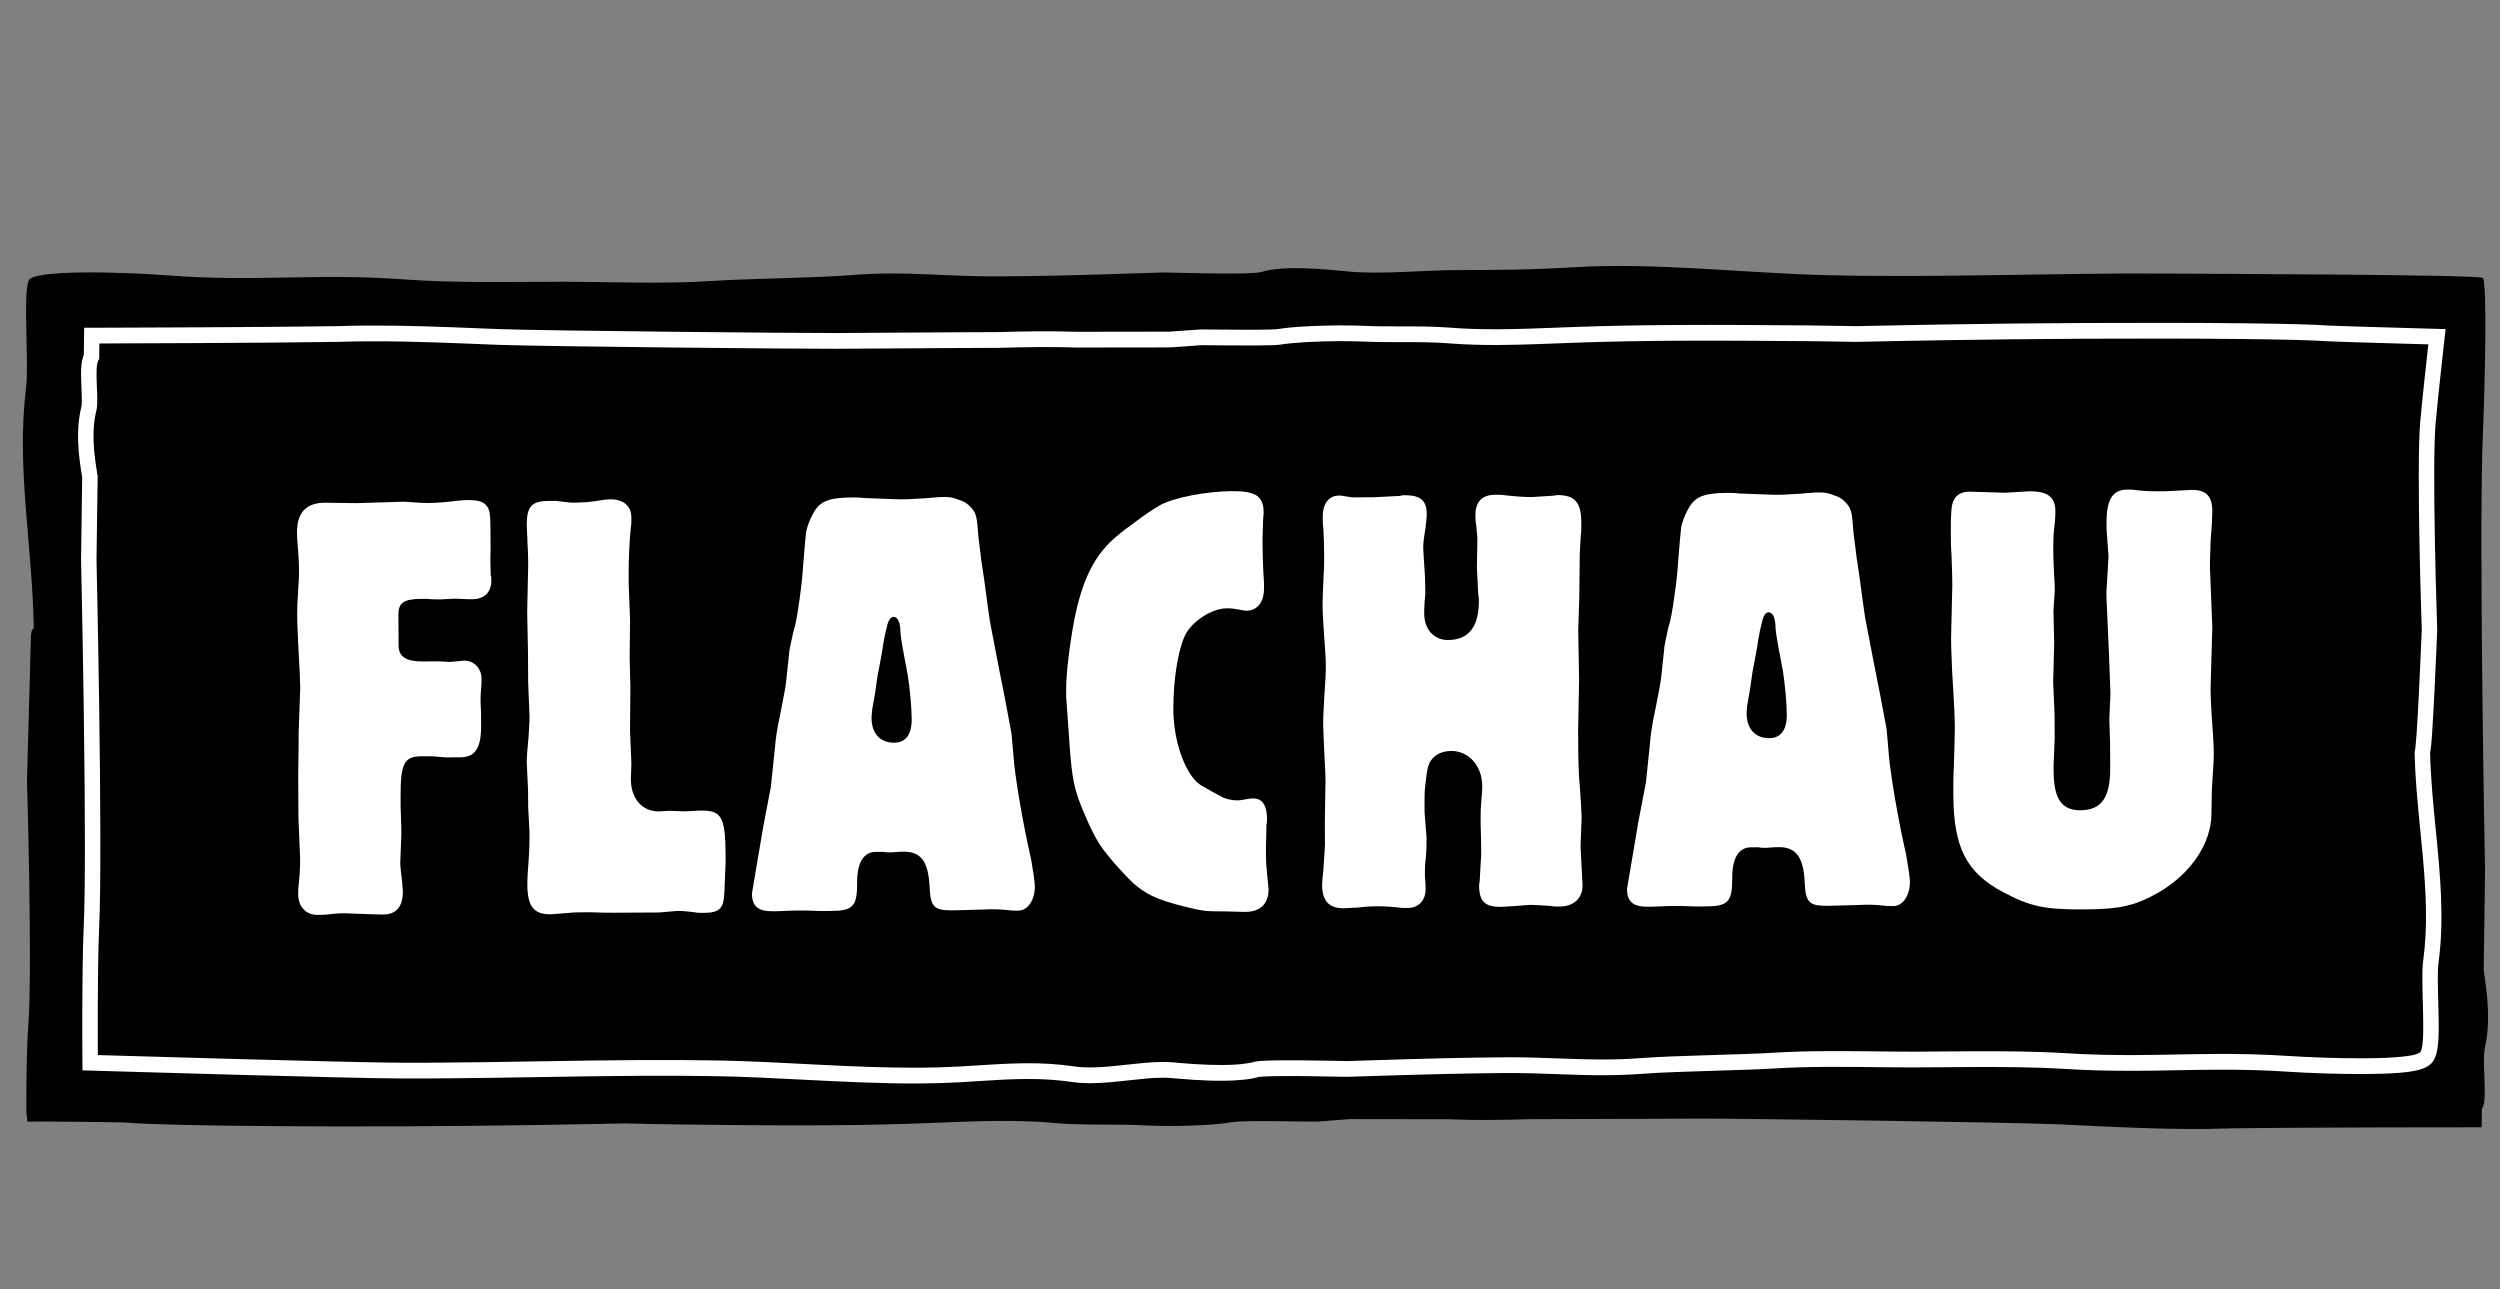 <?xml version="1.0" encoding="UTF-8" standalone="no"?>
<!DOCTYPE svg PUBLIC "-//W3C//DTD SVG 1.1//EN" "http://www.w3.org/Graphics/SVG/1.1/DTD/svg11.dtd">
<svg width="95px" height="49px" version="1.1" xmlns="http://www.w3.org/2000/svg" xmlns:xlink="http://www.w3.org/1999/xlink" xml:space="preserve" xmlns:serif="http://www.serif.com/" style="fill-rule:evenodd;clip-rule:evenodd;stroke-linejoin:round;stroke-miterlimit:2;">
    <rect width="100%" height="100%" fill="#808080" stroke="none"/>
    <g transform="matrix(1,0,0,1,-5700,-6632)">
        <g transform="matrix(1,0,0,6.244,5200.17,8.799)">
            <g transform="matrix(0.141,0,0,0.023,500.699,1062.33)">
                <g transform="matrix(4.167,0,0,4.167,0,0)">
                    <path d="M0.524,23.685L0.266,32.887C0.266,32.887 0.358,35.83 0.412,39.241C0.469,42.751 0.493,46.754 0.346,48.535C0.205,50.299 0.225,53.942 0.225,53.942L0.304,54.538L1.187,54.524C1.187,54.524 6.316,54.559 6.719,54.595C9.242,54.824 21.73,54.921 33.007,54.752C34.976,54.724 36.94,54.684 38.903,54.645C40.007,54.668 41.108,54.699 42.212,54.709C47.451,54.77 52.805,54.834 58.028,54.645C60.84,54.546 63.88,54.361 66.667,54.615C68.631,54.795 70.667,54.664 72.652,54.775C74.088,54.852 76.863,54.807 78.302,54.557C79.018,54.434 83.488,54.552 83.745,54.53C84.537,54.464 85.223,54.413 85.836,54.372C87.973,54.38 90.121,54.383 92.2,54.381C92.969,54.413 93.877,54.435 95.113,54.423C95.905,54.417 96.697,54.4 97.492,54.376C103.311,54.368 107.778,54.343 108.458,54.34C110.831,54.329 128.675,54.575 131.708,54.705C134.832,54.845 138.961,55.096 142.758,54.962C148.063,54.888 159.022,54.892 159.022,54.892L159.038,53.71L159.055,53.701C159.432,53.154 159.028,50.747 159.234,49.838C159.602,48.236 159.41,46.581 159.156,44.906L159.243,38.601C159.243,38.601 159.14,33.386 159.071,27.352C159,21.136 158.961,14.047 159.102,10.893C159.235,7.772 159.389,1.164 159.096,0.957C158.802,0.749 141.811,0.699 138.399,0.682C131.302,0.641 123.722,0.955 116.665,0.784C111.428,0.657 105.538,-0.032 100.314,0.28C97.5,0.449 95.292,0.458 92.467,0.463C90.901,0.466 87.707,0.749 85.723,0.55C84.285,0.407 81.536,0.143 80.099,0.579C79.381,0.794 74.026,0.604 73.77,0.612C66.563,0.845 65.861,0.832 63.223,0.86C59.657,0.895 57.142,0.495 53.588,0.78C51.319,0.962 46.787,1.004 44.593,1.151C41.428,1.364 37.533,1.196 34.923,1.201C31.668,1.205 27.974,1.291 24.727,1.057C18.799,0.635 15.22,1.24 9.28,0.791C6.829,0.605 0.659,0.384 0.372,1.124C-0.003,2.089 0.406,6.356 0.204,7.963C-0.434,13.011 0.619,17.914 0.707,23.223C0.549,23.224 0.524,23.685 0.524,23.685Z"/>
                </g>
                <g transform="matrix(4.167,0,0,4.167,0,0)">
                    <path d="M22.318,3.983C21.64,3.986 20.965,3.999 20.301,4.021C18.364,4.05 15.383,4.075 11.457,4.095C7.923,4.113 4.949,4.121 4.949,4.121L3.965,4.123L3.951,5.106L3.94,5.845C3.733,6.34 3.749,7 3.789,7.936C3.808,8.338 3.834,8.947 3.785,9.14C3.402,10.657 3.595,12.184 3.835,13.623L3.764,18.85C3.764,18.931 3.866,23.339 3.938,28.366C4.038,35.26 4.037,40.039 3.934,42.185C3.811,44.818 3.848,50.091 3.849,50.314L3.856,51.279L4.82,51.306C5.492,51.326 21.321,51.788 24.527,51.794C25.171,51.796 25.818,51.794 26.469,51.791C28.687,51.78 30.984,51.744 33.204,51.708C35.438,51.672 37.745,51.634 39.99,51.623C41.881,51.614 43.543,51.623 45.069,51.652C46.796,51.685 48.567,51.775 50.442,51.869C52.924,51.993 55.491,52.123 57.955,52.11C58.91,52.104 59.779,52.08 60.612,52.033C61.023,52.01 61.422,51.985 61.815,51.96C62.882,51.893 63.89,51.83 64.894,51.826C65.978,51.82 66.931,51.882 67.895,52.021C68.248,52.072 68.632,52.095 69.067,52.093C69.858,52.09 70.696,51.999 71.508,51.913C72.289,51.828 73.026,51.748 73.69,51.745C73.89,51.744 74.083,51.748 74.269,51.765C74.993,51.829 76.343,51.946 77.6,51.938C78.595,51.933 79.36,51.854 79.94,51.696C79.964,51.692 80.257,51.646 81.564,51.64C82.747,51.633 84.216,51.663 85.005,51.677C85.342,51.684 85.576,51.688 85.651,51.687C91.77,51.496 92.947,51.483 94.899,51.459L95.651,51.45L95.939,51.447C97.135,51.442 98.218,51.481 99.267,51.519C100.301,51.557 101.277,51.592 102.338,51.586C103.199,51.582 104.013,51.55 104.828,51.49C105.967,51.406 107.744,51.353 109.46,51.301C110.95,51.257 112.357,51.214 113.326,51.155C114.272,51.095 115.378,51.064 116.71,51.057C117.823,51.05 118.934,51.063 119.966,51.075C120.855,51.084 121.686,51.092 122.413,51.09L122.85,51.087L124.367,51.078L125.953,51.067C127.835,51.057 130.024,51.063 131.993,51.183C133.515,51.276 135.023,51.315 136.739,51.305C137.607,51.301 138.447,51.287 139.286,51.27C140.115,51.254 140.943,51.24 141.797,51.236C143.56,51.226 145.043,51.267 146.602,51.369C147.789,51.446 149.746,51.519 151.442,51.511C154.994,51.493 155.696,51.187 156.01,50.463C156.285,49.835 156.267,48.706 156.217,46.913C156.19,45.946 156.163,44.946 156.233,44.437C156.625,41.64 156.333,38.741 156.049,35.936C155.891,34.35 155.726,32.711 155.689,31.118C155.756,30.787 155.786,30.374 155.819,29.893C155.869,29.16 155.922,28.183 155.972,27.206C156.069,25.26 156.149,23.314 156.149,23.314L156.15,23.276L156.149,23.238C156.148,23.213 156.06,20.73 156.004,17.896C155.926,14.031 155.942,11.358 156.048,10.165C156.179,8.705 156.564,5.326 156.568,5.291L156.693,4.208L155.602,4.178C153.248,4.114 149.401,4.004 149.1,3.981C147.37,3.848 140.84,3.782 133.218,3.821C130.095,3.836 127.039,3.869 124.134,3.916C122.706,3.937 121.28,3.966 119.853,3.995L118.553,4.021L117.649,4.006C116.917,3.993 116.185,3.98 115.452,3.974L115.281,3.973C112.618,3.953 109.865,3.932 107.144,3.946C104.656,3.959 102.465,3.999 100.451,4.07L99.229,4.115C97.99,4.162 96.71,4.211 95.455,4.218C94.293,4.223 93.29,4.192 92.39,4.121C91.299,4.035 90.188,4.035 89.111,4.036C88.314,4.036 87.486,4.036 86.695,3.999C86.255,3.98 85.705,3.97 85.107,3.974C84.509,3.977 82.454,4.003 81.15,4.207C81.115,4.213 80.87,4.242 79.741,4.248C78.939,4.251 77.992,4.243 77.274,4.237C76.827,4.233 76.466,4.229 76.279,4.231C76.178,4.231 76.11,4.234 76.08,4.236C75.35,4.292 74.718,4.337 74.148,4.371C72.136,4.371 70.115,4.374 68.156,4.38C67.382,4.354 66.653,4.344 65.829,4.349L65.392,4.352C64.638,4.36 63.882,4.376 63.123,4.398L60.041,4.412C56.74,4.429 54.226,4.447 53.198,4.454L52.776,4.458L52.709,4.458C50.324,4.47 33.735,4.314 30.825,4.209L29.448,4.156C27.265,4.069 24.79,3.971 22.318,3.983ZM22.322,4.983C25.318,4.968 28.371,5.12 30.789,5.209C33.628,5.311 50.212,5.47 52.714,5.458L52.783,5.457C53.297,5.454 56.113,5.432 60.045,5.412C61.019,5.407 62.061,5.402 63.152,5.398C63.904,5.376 64.654,5.36 65.403,5.352C65.551,5.351 65.695,5.349 65.834,5.349C66.788,5.343 67.523,5.359 68.159,5.379C70.127,5.373 72.157,5.37 74.178,5.371C74.761,5.337 75.407,5.291 76.157,5.233L76.284,5.231C76.77,5.229 78.445,5.254 79.746,5.249C80.472,5.244 81.083,5.23 81.306,5.196C82.248,5.047 83.798,4.98 85.113,4.973C85.696,4.97 86.231,4.979 86.649,4.998C88.526,5.085 90.453,4.971 92.312,5.118C93.335,5.198 94.393,5.223 95.461,5.217C97.147,5.208 98.856,5.125 100.485,5.069C102.689,4.992 104.917,4.958 107.149,4.946C109.921,4.932 112.7,4.954 115.444,4.975C116.487,4.982 117.53,5.005 118.574,5.02C120.431,4.984 122.289,4.943 124.15,4.915C127.163,4.867 130.266,4.836 133.223,4.82C140.738,4.783 147.305,4.846 149.019,4.979C149.399,5.01 155.575,5.177 155.575,5.177C155.575,5.177 155.185,8.586 155.052,10.075C154.918,11.578 154.945,14.955 155.005,17.915C155.061,20.791 155.15,23.274 155.15,23.274C155.15,23.274 154.835,31.038 154.686,31.039C154.777,35.516 155.84,40.037 155.244,44.296C155.052,45.654 155.448,49.25 155.093,50.067C154.952,50.391 153.309,50.501 151.436,50.511C149.706,50.52 147.781,50.442 146.667,50.371C144.86,50.253 143.285,50.228 141.792,50.235C140.072,50.245 138.46,50.296 136.734,50.305C135.297,50.313 133.781,50.29 132.054,50.185C130.116,50.067 128.009,50.056 125.948,50.067C124.893,50.072 123.849,50.083 122.844,50.087C122.698,50.088 122.552,50.09 122.408,50.09C120.837,50.096 118.772,50.046 116.706,50.057C115.528,50.063 114.35,50.088 113.263,50.156C111.187,50.285 106.901,50.334 104.753,50.492C103.893,50.557 103.097,50.583 102.333,50.586C100.198,50.597 98.305,50.436 95.934,50.447C95.836,50.448 95.737,50.45 95.639,50.45C93.144,50.482 92.481,50.473 85.663,50.687L85.647,50.687C85.388,50.689 83.225,50.63 81.56,50.64C80.662,50.644 79.909,50.667 79.677,50.73C79.13,50.879 78.381,50.935 77.595,50.938C76.425,50.945 75.168,50.839 74.355,50.769C74.139,50.75 73.916,50.744 73.685,50.745C72.248,50.751 70.534,51.086 69.062,51.092C68.703,51.095 68.358,51.079 68.036,51.031C66.931,50.871 65.905,50.82 64.89,50.825C63.484,50.833 62.101,50.949 60.556,51.034C59.703,51.082 58.833,51.105 57.949,51.109C53.71,51.131 49.188,50.73 45.087,50.652C43.413,50.621 41.707,50.615 39.985,50.623C35.498,50.646 30.901,50.769 26.463,50.791C25.815,50.794 25.17,50.795 24.53,50.794C21.299,50.788 4.849,50.307 4.849,50.307C4.849,50.307 4.81,44.868 4.933,42.233C5.06,39.574 5.013,33.595 4.938,28.352C4.865,23.262 4.763,18.864 4.763,18.864L4.837,13.545C4.598,12.133 4.413,10.739 4.754,9.385C4.949,8.618 4.565,6.589 4.923,6.125L4.937,6.118L4.95,5.121C4.95,5.121 7.927,5.114 11.462,5.095C14.524,5.08 18.007,5.056 20.335,5.02C20.99,4.998 21.654,4.986 22.322,4.983Z" style="fill:white;fill-rule:nonzero;"/>
                </g>
                <g transform="matrix(4.167,0,0,4.167,0,0)">
                    <path d="M28.555,25.26C29.186,25.257 29.66,25.766 29.664,26.395C29.664,26.592 29.665,26.828 29.627,27.182C29.59,27.457 29.593,27.931 29.634,28.561L29.638,29.346C29.646,30.844 29.255,31.394 28.273,31.4L27.367,31.405L26.421,31.331L25.791,31.334C24.651,31.341 24.418,31.775 24.429,33.978L24.431,34.529C24.476,35.553 24.48,36.103 24.48,36.222L24.409,38.109C24.41,38.308 24.452,38.701 24.534,39.33C24.534,39.527 24.576,39.724 24.576,39.88C24.582,40.904 24.151,41.378 23.287,41.383L23.166,41.383L21.16,41.316C20.688,41.279 20.254,41.32 19.86,41.362C19.547,41.403 19.271,41.404 19.036,41.404C18.327,41.408 17.813,40.9 17.808,40.112C17.808,39.914 17.807,39.719 17.844,39.444C17.919,38.735 17.955,38.064 17.913,37.396L17.823,35.231L17.82,34.799L17.809,32.516C17.84,30.904 17.836,29.998 17.835,29.84L17.939,26.966C17.936,26.574 17.893,25.668 17.807,24.213C17.762,23.268 17.718,22.442 17.753,21.694L17.862,19.844C17.861,19.451 17.859,19.018 17.816,18.467C17.774,17.916 17.732,17.485 17.73,17.13C17.724,15.87 18.312,15.238 19.532,15.232L21.578,15.26L24.647,15.167L25.709,15.239C26.339,15.275 27.009,15.232 27.716,15.151C28.07,15.11 28.424,15.067 28.779,15.065C29.487,15.061 29.841,15.18 30.039,15.492C30.2,15.728 30.239,15.964 30.245,17.104L30.25,18.247C30.215,18.876 30.257,19.427 30.258,19.821C30.298,19.938 30.299,20.056 30.299,20.175C30.303,20.922 29.834,21.357 29.086,21.361C29.008,21.361 28.654,21.363 28.023,21.327C27.944,21.327 27.592,21.33 27.041,21.372C26.765,21.372 26.45,21.374 26.095,21.336L25.78,21.339C24.639,21.344 24.286,21.582 24.29,22.331L24.294,23.235L24.299,24.297C24.304,25.006 24.778,25.318 25.879,25.312L26.155,25.311L26.903,25.307L27.612,25.343L28.555,25.26Z" style="fill:white;fill-rule:nonzero;"/>
                </g>
                <g transform="matrix(4.167,0,0,4.167,0,0)">
                    <path d="M32.682,19.217C32.679,18.825 32.677,18.352 32.635,17.801C32.632,17.368 32.591,16.975 32.589,16.661C32.583,15.479 32.897,15.124 33.999,15.119L34.471,15.117L35.456,15.228C35.85,15.227 36.36,15.224 36.95,15.143C37.423,15.062 37.737,15.019 38.013,15.018C38.839,15.014 39.352,15.445 39.355,16.154C39.357,16.39 39.357,16.588 39.32,16.822C39.245,17.493 39.172,18.75 39.178,19.893L39.181,20.405L39.271,22.687L39.243,25.088L39.293,26.938L39.267,29.651L39.356,31.777L39.323,32.8C39.33,34.021 40.043,34.842 41.144,34.836L41.813,34.794L42.717,34.829C42.835,34.828 43.15,34.826 43.663,34.785L43.938,34.783C45.157,34.778 45.435,35.209 45.447,37.493L45.45,38.082L45.379,39.812C45.347,40.995 45.113,41.272 44.01,41.277C43.814,41.278 43.616,41.279 43.459,41.241C42.829,41.165 42.396,41.126 42.121,41.17L41.138,41.253L39.682,41.26L38.225,41.267C38.107,41.269 37.557,41.271 36.572,41.237C36.02,41.241 35.587,41.242 35.273,41.282C34.605,41.325 34.211,41.367 34.132,41.367C33.031,41.372 32.635,40.862 32.628,39.485C32.626,39.051 32.662,38.581 32.699,38.108C32.773,37.163 32.77,36.534 32.768,36.18L32.681,34.566L32.674,33.504L32.589,31.734C32.587,31.417 32.623,30.905 32.698,30.198C32.734,29.567 32.771,29.135 32.77,28.821L32.68,26.655L32.669,24.727L32.617,22.209L32.682,19.217Z" style="fill:white;fill-rule:nonzero;"/>
                </g>
                <g transform="matrix(4.167,0,0,4.167,0,0)">
                    <path d="M54.926,28.391C54.928,28.549 54.888,28.707 54.889,28.903C54.894,29.887 55.448,30.476 56.354,30.471C57.101,30.468 57.491,29.952 57.486,28.969C57.482,28.222 57.357,26.962 57.236,26.215L56.914,24.525C56.831,24.053 56.751,23.62 56.749,23.227C56.707,22.754 56.548,22.48 56.313,22.482C56.116,22.482 55.96,22.72 55.882,23.114C55.767,23.547 55.69,23.902 55.575,24.649L55.5,25.083L55.27,26.264L55.117,27.328L54.926,28.391ZM48.642,30.786C48.678,30.233 48.793,29.526 48.984,28.658C49.176,27.674 49.331,26.965 49.367,26.57L49.555,24.838C49.554,24.641 49.669,24.168 49.824,23.46C49.979,22.986 50.094,22.357 50.208,21.528C50.359,20.545 50.435,19.718 50.472,19.126C50.544,18.143 50.62,17.473 50.658,17.079C50.772,16.529 51.123,15.779 51.435,15.463C51.827,15.066 52.377,14.906 53.637,14.899C53.874,14.898 54.148,14.897 54.386,14.934L56.314,15.005C56.904,15.041 57.572,14.998 58.281,14.956C58.832,14.912 59.225,14.871 59.54,14.869C60.012,14.867 60.17,14.905 60.564,15.061C60.878,15.14 61.155,15.333 61.354,15.569C61.669,15.922 61.71,16.157 61.797,17.377C61.836,17.73 61.919,18.281 62,18.989C62.082,19.461 62.122,19.815 62.164,20.051C62.409,21.783 62.531,22.803 62.613,23.12L63.137,25.792L63.542,27.796L63.945,29.919L64.112,31.807C64.277,33.225 64.683,35.623 65.207,37.864C65.328,38.571 65.45,39.279 65.451,39.593C65.456,40.458 64.987,41.131 64.396,41.133C64.16,41.135 63.924,41.137 63.687,41.098C63.255,41.062 62.743,41.024 62.112,41.067L60.186,41.117L60.067,41.117C58.926,41.123 58.689,40.887 58.642,39.588C58.556,38.015 58.08,37.388 56.98,37.394L56.742,37.396L56.112,37.437C55.994,37.438 55.837,37.439 55.641,37.401L55.168,37.404C54.381,37.408 53.952,38.078 53.958,39.337C53.965,40.873 53.693,41.149 52.236,41.156L51.646,41.16C50.898,41.124 50.426,41.127 50.032,41.129C49.52,41.132 49.087,41.172 48.734,41.174L48.498,41.175C47.553,41.18 47.158,40.868 47.154,40.04L47.459,38.269L47.881,35.828L48.378,33.266L48.642,30.786Z" style="fill:white;fill-rule:nonzero;"/>
                </g>
                <g transform="matrix(4.167,0,0,4.167,0,0)">
                    <path d="M77.466,33.867C77.704,34.021 78.135,34.136 78.569,34.133C78.727,34.133 78.923,34.093 79.16,34.054C79.356,34.012 79.473,34.012 79.592,34.011C80.143,34.008 80.461,34.44 80.465,35.266C80.466,35.386 80.467,35.541 80.427,35.699C80.43,36.25 80.394,36.841 80.397,37.47C80.4,38.1 80.441,38.572 80.483,38.926C80.524,39.319 80.564,39.633 80.565,39.791C80.57,40.699 80.023,41.21 79.078,41.215L77.662,41.183C76.48,41.19 76.244,41.151 74.983,40.843C73.328,40.419 72.658,40.108 71.827,39.403C71.115,38.738 70.087,37.6 69.649,36.936C69.372,36.505 69.055,35.914 68.735,35.167C67.981,33.48 67.859,32.85 67.689,30.492L67.477,27.581L67.475,27.107C67.469,26.085 67.697,24.273 68.003,22.658C68.502,20.216 69.243,18.716 70.458,17.608C70.771,17.331 71.201,16.974 71.829,16.539C72.574,15.984 73.123,15.628 73.554,15.389C74.418,14.913 76.542,14.507 78.194,14.498C79.73,14.491 80.242,14.803 80.249,15.865C80.249,16.023 80.21,16.221 80.21,16.418C80.212,16.732 80.174,17.166 80.177,17.795C80.182,18.74 80.228,19.762 80.27,20.273L80.272,20.667C80.276,21.533 79.847,22.086 79.137,22.09C79.019,22.09 78.862,22.052 78.389,21.976C78.154,21.938 77.995,21.94 77.838,21.94C76.894,21.945 75.599,22.777 75.17,23.645C74.704,24.591 74.398,26.522 74.408,28.372C74.418,30.497 75.256,32.656 76.243,33.203L76.795,33.513L77.466,33.867Z" style="fill:white;fill-rule:nonzero;"/>
                </g>
                <g transform="matrix(4.167,0,0,4.167,0,0)">
                    <path d="M84.236,33.515C84.272,32.846 84.23,32.137 84.185,31.392C84.14,30.25 84.097,29.58 84.097,29.346C84.094,28.912 84.129,28.322 84.167,27.612C84.239,26.628 84.274,25.957 84.272,25.604C84.272,25.251 84.229,24.542 84.145,23.48C84.102,22.812 84.06,22.223 84.057,21.709C84.056,21.355 84.09,20.727 84.126,19.861C84.164,19.271 84.162,18.837 84.16,18.484C84.158,18.208 84.155,17.656 84.111,16.871C84.069,16.593 84.068,16.359 84.067,16.162C84.064,15.297 84.454,14.781 85.123,14.778L85.201,14.777L85.99,14.893L87.367,14.885L89.098,14.798C89.177,14.757 89.255,14.757 89.372,14.756C90.397,14.75 90.791,15.104 90.795,15.931C90.797,16.166 90.76,16.443 90.722,16.796C90.568,17.742 90.57,17.859 90.571,18.135C90.572,18.371 90.615,18.805 90.656,19.513C90.699,20.064 90.701,20.576 90.704,21.007C90.63,21.756 90.631,22.189 90.632,22.268C90.638,23.291 91.27,23.955 92.176,23.951C93.514,23.944 94.178,23.114 94.168,21.423C94.168,21.345 94.168,21.226 94.13,21.109L94.04,19.337L94.071,17.566C94.069,17.33 94.027,17.016 93.988,16.583C93.947,16.387 93.945,16.189 93.945,16.033C93.941,15.166 94.372,14.73 95.236,14.726C95.434,14.726 95.67,14.724 95.906,14.764C96.575,14.839 97.126,14.875 97.598,14.872L99.016,14.786L99.213,14.747C100.392,14.741 100.789,15.211 100.794,16.508C100.797,16.786 100.798,17.061 100.76,17.296C100.724,17.927 100.687,18.436 100.689,18.831L100.664,21.232L100.594,23.318L100.649,26.506L100.587,29.771C100.593,30.835 100.597,31.74 100.641,32.527C100.767,34.1 100.811,35.004 100.812,35.242L100.744,37.052L100.874,39.53C100.878,40.358 100.291,40.873 99.386,40.877C99.228,40.878 99.031,40.879 98.833,40.838C98.165,40.804 97.731,40.766 97.534,40.767C97.377,40.768 96.984,40.809 96.394,40.851C96.118,40.853 95.843,40.896 95.606,40.896C94.544,40.902 94.188,40.548 94.184,39.525C94.182,39.408 94.223,39.33 94.222,39.249L94.293,37.953C94.332,37.832 94.328,37.045 94.281,35.59C94.279,35.157 94.277,34.723 94.315,34.331C94.352,33.818 94.388,33.462 94.386,33.227C94.38,31.93 93.51,30.989 92.368,30.995C91.621,30.999 91.031,31.394 90.877,32.026C90.802,32.262 90.764,32.697 90.689,33.287C90.65,33.718 90.652,34.072 90.654,34.427L90.656,34.9L90.782,36.474C90.784,36.749 90.786,37.142 90.75,37.615C90.673,38.205 90.676,38.638 90.677,38.874C90.719,39.347 90.722,39.621 90.722,39.779C90.726,40.488 90.255,40.962 89.586,40.966C89.389,40.967 89.154,40.968 88.917,40.93C88.522,40.892 88.09,40.854 87.539,40.858C87.106,40.861 86.674,40.9 86.239,40.945C85.926,40.946 85.65,40.987 85.454,40.987C84.469,40.992 84.034,40.521 84.029,39.498C84.029,39.3 84.065,38.908 84.105,38.633C84.177,37.609 84.214,37.058 84.214,36.939L84.206,35.562L84.236,33.515Z" style="fill:white;fill-rule:nonzero;"/>
                </g>
                <g transform="matrix(4.167,0,0,4.167,0,0)">
                    <path d="M111.521,28.102C111.522,28.26 111.485,28.419 111.485,28.614C111.491,29.599 112.043,30.187 112.949,30.183C113.698,30.179 114.088,29.664 114.083,28.681C114.079,27.933 113.955,26.673 113.833,25.926L113.509,24.236C113.429,23.765 113.346,23.331 113.343,22.938C113.303,22.466 113.144,22.191 112.907,22.193C112.71,22.194 112.555,22.431 112.478,22.825C112.363,23.258 112.285,23.614 112.171,24.361L112.094,24.795L111.865,25.976L111.712,27.039L111.521,28.102ZM105.237,30.498C105.274,29.945 105.388,29.237 105.58,28.369C105.772,27.385 105.926,26.676 105.964,26.281L106.151,24.549C106.149,24.352 106.266,23.879 106.419,23.171C106.575,22.697 106.689,22.068 106.803,21.24C106.956,20.256 107.031,19.43 107.065,18.837C107.14,17.855 107.215,17.185 107.252,16.789C107.368,16.241 107.718,15.491 108.032,15.174C108.423,14.778 108.974,14.617 110.232,14.61C110.468,14.609 110.744,14.607 110.981,14.646L112.909,14.716C113.5,14.752 114.168,14.709 114.876,14.666C115.427,14.623 115.82,14.581 116.135,14.581C116.607,14.578 116.764,14.616 117.159,14.773C117.475,14.851 117.751,15.044 117.949,15.28C118.266,15.634 118.306,15.868 118.391,17.088C118.434,17.442 118.514,17.992 118.597,18.701C118.677,19.173 118.718,19.526 118.759,19.763C119.005,21.493 119.128,22.514 119.208,22.831L119.732,25.503L120.136,27.507L120.542,29.63L120.707,31.518C120.873,32.935 121.278,35.333 121.801,37.575C121.923,38.281 122.044,38.99 122.046,39.304C122.05,40.17 121.583,40.841 120.993,40.845C120.755,40.845 120.52,40.847 120.285,40.81C119.851,40.772 119.339,40.734 118.71,40.779L116.781,40.828L116.664,40.829C115.523,40.833 115.285,40.599 115.24,39.3C115.151,37.726 114.676,37.1 113.576,37.105L113.338,37.107L112.709,37.149C112.591,37.15 112.433,37.151 112.236,37.113L111.764,37.114C110.978,37.12 110.548,37.789 110.555,39.049C110.563,40.583 110.288,40.861 108.833,40.868L108.24,40.872C107.494,40.836 107.02,40.837 106.627,40.84C106.116,40.842 105.682,40.884 105.329,40.886L105.093,40.887C104.148,40.891 103.754,40.58 103.749,39.751L104.056,37.98L104.475,35.538L104.975,32.978L105.237,30.498Z" style="fill:white;fill-rule:nonzero;"/>
                </g>
                <g transform="matrix(4.167,0,0,4.167,0,0)">
                    <path d="M141.547,34.955C141.556,36.843 140.228,38.78 138.148,39.97C136.658,40.804 135.712,41.045 133.352,41.057C130.755,41.071 129.849,40.878 128.114,39.983C125.707,38.734 124.872,37.165 124.854,33.78C124.851,33.229 124.849,32.678 124.885,32.049C124.918,30.828 124.953,29.964 124.951,29.452C124.948,29.018 124.903,27.839 124.776,25.951C124.731,24.888 124.686,23.982 124.722,23.234L124.787,20.558C124.785,20.244 124.782,19.574 124.738,18.592C124.696,18.08 124.693,17.606 124.692,17.214C124.689,16.701 124.686,16.269 124.723,15.796C124.758,14.931 125.149,14.534 125.899,14.531L127.04,14.563L128.218,14.599L129.675,14.511L129.832,14.51C130.975,14.505 131.449,14.897 131.454,15.762C131.456,16.118 131.418,16.588 131.342,17.218C131.306,17.849 131.31,18.597 131.354,19.422C131.396,20.25 131.439,20.76 131.401,21.036L131.328,22.099L131.377,24.106L131.311,26.624L131.401,28.67L131.409,30.166L131.337,31.976L131.339,32.25C131.348,34.062 131.865,34.768 133.084,34.762C134.422,34.754 135.009,33.965 135,32.076L134.991,30.502L134.943,29.006L135.015,27.354C135.014,27.196 134.971,26.33 134.922,24.875L134.79,21.963C134.748,21.255 134.745,20.743 134.782,20.468L134.891,18.656L134.764,16.924L134.762,16.532C134.754,15.038 135.144,14.405 136.089,14.4C136.286,14.399 136.484,14.399 136.718,14.436C137.27,14.511 137.901,14.509 138.569,14.505C139.553,14.461 140.143,14.419 140.261,14.418C141.205,14.414 141.601,14.805 141.606,15.79C141.607,16.024 141.573,16.812 141.498,17.56C141.463,18.584 141.427,19.332 141.469,19.805L141.604,23.109L141.504,26.572C141.468,27.163 141.511,28.068 141.597,29.248C141.681,30.311 141.724,31.135 141.687,31.647L141.578,33.38L141.547,34.955Z" style="fill:white;fill-rule:nonzero;"/>
                </g>
            </g>
        </g>
    </g>
</svg>
